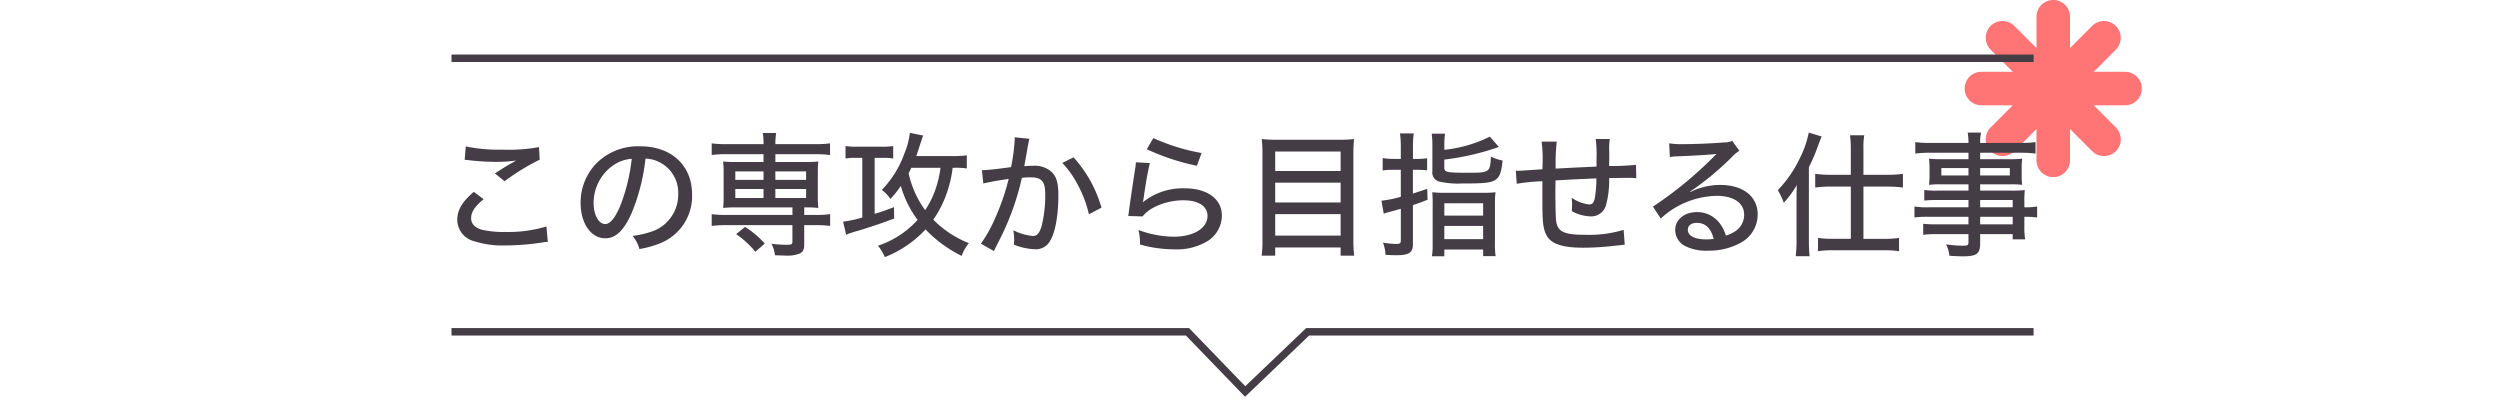 <svg xmlns="http://www.w3.org/2000/svg" xmlns:xlink="http://www.w3.org/1999/xlink" width="335" height="54" viewBox="0 0 335 54">
  <defs>
    <clipPath id="clip-path">
      <rect id="長方形_1572" data-name="長方形 1572" width="335" height="54" transform="translate(20 13819)" fill="#fff" stroke="#707070" stroke-width="1"/>
    </clipPath>
    <clipPath id="clip-path-2">
      <rect id="長方形_16" data-name="長方形 16" width="23.73" height="23.73" fill="#ff7474"/>
    </clipPath>
  </defs>
  <g id="sec03-major-title" transform="translate(-20 -13819)" clip-path="url(#clip-path)">
    <g id="グループ_4048" data-name="グループ 4048" transform="translate(-2 12834.959)">
      <g id="グループ_37" data-name="グループ 37" transform="translate(285.27 984.041)">
        <g id="グループ_12" data-name="グループ 12" clip-path="url(#clip-path-2)">
          <path id="パス_39" data-name="パス 39" d="M21.484,9.618h-4.2l2.967-2.967a2.246,2.246,0,0,0-3.177-3.177L14.111,6.442v-4.2a2.246,2.246,0,1,0-4.492,0v4.2L6.652,3.474A2.246,2.246,0,0,0,3.475,6.651L6.442,9.618h-4.2a2.246,2.246,0,0,0,0,4.492h4.2L3.475,17.077a2.246,2.246,0,0,0,3.177,3.177l2.967-2.967v4.2a2.246,2.246,0,1,0,4.492,0v-4.2l2.967,2.967a2.246,2.246,0,0,0,3.177-3.177L17.288,14.11h4.2a2.246,2.246,0,0,0,0-4.492" transform="translate(0 0.001)" fill="#ff7474"/>
        </g>
      </g>
      <g id="グループ_36" data-name="グループ 36" transform="translate(0 19)">
        <path id="パス_162" data-name="パス 162" d="M-103.734-11.538a4.455,4.455,0,0,1,.63.054,33.467,33.467,0,0,0,3.636.216,18.245,18.245,0,0,0,2.628-.18c-.18.108-.216.126-.36.216-.216.126-.27.144-.468.252-.63.378-.882.522-2.016,1.26l1.3,1.044a29.082,29.082,0,0,1,4.7-2.88l-.09-1.692a22.653,22.653,0,0,1-4.914.342,21.744,21.744,0,0,1-4.9-.432Zm1.224,4.284c-1.566,1.332-2.214,2.448-2.214,3.744A2.975,2.975,0,0,0-102.51-.648a12.744,12.744,0,0,0,4.356.576,32.972,32.972,0,0,0,4.86-.4,3.32,3.32,0,0,1,.7-.072l-.18-2.07a17.784,17.784,0,0,1-5.508.738,13.337,13.337,0,0,1-3.186-.306c-.936-.306-1.4-.81-1.4-1.548,0-.81.5-1.584,1.674-2.538Zm23-4.446a4.23,4.23,0,0,1,1.926.5,4.565,4.565,0,0,1,2.466,4.212,5.232,5.232,0,0,1-3.132,4.9,12.137,12.137,0,0,1-2.988.738A4.707,4.707,0,0,1-80.316.414,13.361,13.361,0,0,0-77.544-.36,6.794,6.794,0,0,0-73.26-6.894c0-3.888-2.754-6.462-6.948-6.462a7.877,7.877,0,0,0-6.048,2.466A7.581,7.581,0,0,0-88.2-5.76c0,2.736,1.4,4.734,3.312,4.734,1.4,0,2.5-1.044,3.546-3.42A26.532,26.532,0,0,0-79.506-11.7Zm-1.836.018A24.8,24.8,0,0,1-82.89-5.364c-.7,1.638-1.368,2.43-2.016,2.43-.864,0-1.548-1.242-1.548-2.808a6.123,6.123,0,0,1,2.646-5.076A5.01,5.01,0,0,1-81.342-11.682Zm17.658-.612v1.044h-3.78a13.055,13.055,0,0,1-1.638-.072,11.713,11.713,0,0,1,.072,1.386V-6.48A11.514,11.514,0,0,1-69.1-5.094a13.426,13.426,0,0,1,1.638-.072h7.65v1.008H-68.76a12.583,12.583,0,0,1-1.872-.108v1.584A14.609,14.609,0,0,1-68.8-2.79h8.982v2.2c0,.36-.108.432-.774.432a14.18,14.18,0,0,1-2.034-.144,4.207,4.207,0,0,1,.468,1.548c.612.018.936.036,1.26.036a4.668,4.668,0,0,0,2.07-.27c.432-.216.594-.558.594-1.206V-2.79h1.62a14.7,14.7,0,0,1,1.854.108V-4.266a13.025,13.025,0,0,1-1.89.108H-58.23V-5.166h.252a13.616,13.616,0,0,1,1.638.072,10.944,10.944,0,0,1-.072-1.386V-9.936a10.944,10.944,0,0,1,.072-1.386,13.055,13.055,0,0,1-1.638.072H-62.1v-1.044h5.472a13.907,13.907,0,0,1,1.854.108v-1.566a13.025,13.025,0,0,1-1.89.108H-62.1a8.919,8.919,0,0,1,.108-1.494h-1.8a7.935,7.935,0,0,1,.108,1.494H-68.76a12.583,12.583,0,0,1-1.872-.108v1.566a13.071,13.071,0,0,1,1.836-.108Zm0,2.3v1.134h-3.78V-9.99Zm1.584,0h4.122v1.134H-62.1Zm-1.584,2.358v1.206h-3.78V-7.632Zm1.584,0h4.122v1.206H-62.1ZM-63.522-.324a12.35,12.35,0,0,0-2.646-2.232l-1.188.972A12.446,12.446,0,0,1-64.782.774Zm25.4-10.152a10.3,10.3,0,0,1,1.674.09V-12.15a12.479,12.479,0,0,1-1.854.108h-4.914l.252-.756c.558-1.71.558-1.71.666-2l-1.782-.36a9.946,9.946,0,0,1-.72,2.736,13.392,13.392,0,0,1-3.042,4.914A4.6,4.6,0,0,1-46.692-6.3a11.7,11.7,0,0,0,1.4-1.746,14.151,14.151,0,0,0,2.25,4.554,12.407,12.407,0,0,1-5.31,3.456,6.453,6.453,0,0,1,.918,1.53,14.8,14.8,0,0,0,5.454-3.708,17.339,17.339,0,0,0,4.842,3.546,5.546,5.546,0,0,1,.972-1.71,13.607,13.607,0,0,1-4.77-3.15,14.459,14.459,0,0,0,1.926-3.924,15.571,15.571,0,0,0,.666-3.024Zm-1.854,0a13.742,13.742,0,0,1-.594,2.664A11.937,11.937,0,0,1-42.03-4.806a13.044,13.044,0,0,1-2.214-4.932c.18-.36.216-.432.36-.738Zm-10.476-1.332v7.992a15.074,15.074,0,0,1-2.574.558l.414,1.764a4.132,4.132,0,0,1,.756-.288,3.751,3.751,0,0,1,.576-.18c.9-.27.918-.27,1.8-.558,1.368-.45,1.368-.45,3.294-1.152l-.018-1.53c-1.206.45-1.584.594-2.592.9v-7.506h1.206a7.12,7.12,0,0,1,1.278.09v-1.674a8.792,8.792,0,0,1-1.53.09h-3.348a8.442,8.442,0,0,1-1.512-.09v1.674a7.412,7.412,0,0,1,1.314-.09ZM-34.236-8.37c.7-.18,2-.414,3.4-.612a31.063,31.063,0,0,1-1.854,5.346A18.235,18.235,0,0,1-34.56-.306l1.746.99c.648-1.314,1.062-2.106,1.188-2.394A35.114,35.114,0,0,0-29.07-9.126,9.174,9.174,0,0,1-27.918-9.2c1.494,0,1.98.558,1.98,2.232a16.968,16.968,0,0,1-.468,4.23c-.288,1.008-.612,1.4-1.188,1.4a7.149,7.149,0,0,1-2.628-.774A8.554,8.554,0,0,1-30.1-.864c0,.162-.018.4-.036.684A8,8,0,0,0-27.4.432a2.149,2.149,0,0,0,1.908-.81c.81-1.008,1.314-3.438,1.314-6.426,0-1.584-.234-2.43-.864-3.078a3.385,3.385,0,0,0-2.538-.864c-.4,0-.684.018-1.17.054.054-.252.054-.288.126-.7.252-1.35.252-1.35.306-1.746.054-.288.054-.288.126-.63.036-.234.072-.36.126-.594l-1.98-.2a2.443,2.443,0,0,1,.018.324,27.244,27.244,0,0,1-.486,3.672c-1.53.216-3.258.414-3.906.414Zm10.584-2.754a12.854,12.854,0,0,1,2.088,2.952,15.436,15.436,0,0,1,1.476,3.924L-18.4-5.13a17.075,17.075,0,0,0-3.744-6.75ZM-12.33-12.96a30.448,30.448,0,0,0,6.714,2.214l.63-1.71a26.611,26.611,0,0,1-6.462-2Zm-1.458,1.746c-.036.378-.054.594-.126,1.008-.342,2.214-.576,3.816-.756,5.13-.09.666-.09.756-.144,1.062l1.926.054c.954-1.26,3.24-2.16,5.472-2.16,2.016,0,3.222.792,3.222,2.088,0,1.656-1.854,2.79-4.518,2.79a13.829,13.829,0,0,1-4.734-.9,7.179,7.179,0,0,1,.2,1.944A16.623,16.623,0,0,0-8.676.45,7.91,7.91,0,0,0-4.05-.738a4.092,4.092,0,0,0,1.782-3.33c0-2.214-1.944-3.654-4.95-3.654A8.545,8.545,0,0,0-12.87-5.85a3.867,3.867,0,0,0,.126-.63c.306-2.142.576-3.636.828-4.626ZM5.058-14.238a15.584,15.584,0,0,1-1.98-.09,18.521,18.521,0,0,1,.09,1.854V-.684A15.19,15.19,0,0,1,3.06,1.3H4.878V.2h8.766V1.3h1.818a16.435,16.435,0,0,1-.108-2.088V-12.564c0-.63.036-1.152.09-1.764a13.746,13.746,0,0,1-1.908.09Zm-.18,4.194v-2.61h8.766v2.61Zm0,1.566h8.766v2.646H4.878Zm0,4.212h8.766v2.88H4.878Zm16.83-7.4H20.7a8.78,8.78,0,0,1-1.422-.108v1.656a9.734,9.734,0,0,1,1.422-.09h1.008v3.618a14.4,14.4,0,0,1-2.592.522l.306,1.746c.2-.072.288-.108.4-.144q.648-.162.81-.216c.468-.126.468-.126,1.08-.306v4.23c0,.378-.108.486-.576.486a10.613,10.613,0,0,1-1.818-.18,5.3,5.3,0,0,1,.342,1.638c.648.036.936.054,1.44.054,1.71,0,2.232-.342,2.232-1.494v-5.22c.828-.27,1.1-.378,1.962-.72L25.254-7.65c-1.386.45-1.386.45-1.926.63v-3.186h.486a12.972,12.972,0,0,1,1.422.072v-1.62a9.2,9.2,0,0,1-1.4.09h-.5v-1.62a12.522,12.522,0,0,1,.108-1.8H21.6a12.973,12.973,0,0,1,.108,1.818Zm5.832-1.728a13.189,13.189,0,0,1,.09-1.656H25.848a11.621,11.621,0,0,1,.09,1.728v3.294A1.258,1.258,0,0,0,26.8-8.64a11.337,11.337,0,0,0,3.042.27c3.1,0,3.906-.09,4.518-.468.594-.378.81-.972.99-2.61a6.159,6.159,0,0,1-1.566-.522c-.108,2.124-.18,2.16-3.114,2.16-2.862,0-3.132-.072-3.132-.72v-1.044a34.178,34.178,0,0,0,7.308-1.692l-1.206-1.386a17.58,17.58,0,0,1-6.1,1.764ZM25.974-.4a11.116,11.116,0,0,1-.09,1.782H27.54v-.9h5.2v.882h1.674a10.941,10.941,0,0,1-.09-1.818V-5.688A10.748,10.748,0,0,1,34.4-7.2a12.033,12.033,0,0,1-1.62.072H27.522a12.246,12.246,0,0,1-1.6-.072,14.56,14.56,0,0,1,.054,1.476ZM27.54-5.724h5.2v1.656h-5.2Zm0,3.042h5.2V-.918h-5.2Zm20.394-7.956c-2.718.126-2.718.126-5.472.27a25.187,25.187,0,0,1,.144-3.618H40.572a17.607,17.607,0,0,1,.126,3.114c0,.126,0,.27-.018.594-1.908.126-2.934.2-3.078.2-.108,0-.27,0-.486-.018l.126,1.764a25.745,25.745,0,0,1,3.438-.342v2.97c0,2.466.108,3.42.54,4.248C41.814-.288,43.326.234,46.152.234a35.668,35.668,0,0,0,4.122-.252c.9-.09.9-.09,1.44-.162L51.57-2.16a16.039,16.039,0,0,1-5.076.666c-3.078,0-3.87-.432-4-2.16-.036-.4-.072-2.376-.072-3.348V-7.56c.018-.792.018-.792.018-.882v-.342C45-8.928,45-8.928,47.916-9.054a15.324,15.324,0,0,1-.18,2.448c-.126.792-.324,1.044-.81,1.044a5.167,5.167,0,0,1-2.322-.9c.036.432.054.612.054.936,0,.27-.018.45-.036.864a5.641,5.641,0,0,0,2.5.7,2.049,2.049,0,0,0,2.07-1.458,12.67,12.67,0,0,0,.432-3.672c.954-.018,2.268-.036,2.592-.036a7,7,0,0,1,1.044.054l-.036-1.8a33.9,33.9,0,0,1-3.6.162v-.342c.018-.342.018-.432.018-.828,0-.72,0-.738-.018-1.1v-.2a8.307,8.307,0,0,1,.09-1.152h-1.89a15.992,15.992,0,0,1,.108,2.664Zm9.828-1.278a6.923,6.923,0,0,1,.9-.09c2.736-.108,4.662-.234,5.31-.324l.018.018-.306.306a51.229,51.229,0,0,1-8.19,6.732l1.044,1.6a11.359,11.359,0,0,1,7.488-3.042c2.286,0,3.69.954,3.69,2.538a2.62,2.62,0,0,1-1.1,2.142,4.493,4.493,0,0,1-1.35.648,5.061,5.061,0,0,0-.828-1.656,3.761,3.761,0,0,0-3.06-1.494c-1.656,0-2.9,1.008-2.9,2.376a2.456,2.456,0,0,0,1.08,2.034,6.07,6.07,0,0,0,3.33.756,8.693,8.693,0,0,0,4.23-.99,4.291,4.291,0,0,0,2.412-3.87c0-2.394-1.962-3.942-4.986-3.942a8.816,8.816,0,0,0-4.05.954l-.036-.054a38.6,38.6,0,0,0,5.706-4.734,3.856,3.856,0,0,1,.918-.738l-.972-1.35a1.984,1.984,0,0,1-1.008.216c-1.764.144-3.888.234-5.526.234a10.614,10.614,0,0,1-1.908-.108ZM63.63-.954A5.962,5.962,0,0,1,62.6-.882c-1.512,0-2.43-.486-2.43-1.278,0-.576.468-.936,1.206-.936C62.514-3.1,63.27-2.376,63.63-.954ZM82.008-9.54H79.272a13.514,13.514,0,0,1-2.034-.126V-7.83a15.079,15.079,0,0,1,2-.126h2.772v7H79.614a12.858,12.858,0,0,1-2-.126V.7A13.106,13.106,0,0,1,79.632.576h6.84a13.013,13.013,0,0,1,2,.126V-1.08a12.766,12.766,0,0,1-1.98.126H83.7v-7h3.276a15.348,15.348,0,0,1,2.016.126V-9.666a13.422,13.422,0,0,1-2.016.126H83.7V-13a10.442,10.442,0,0,1,.108-1.836H81.9a12.8,12.8,0,0,1,.108,1.818ZM74.736-.756a18.325,18.325,0,0,1-.108,2.124h1.854a19.749,19.749,0,0,1-.09-2.106v-9.828a21.773,21.773,0,0,0,1.116-2.556c.432-1.17.432-1.17.594-1.548l-1.728-.522A13.369,13.369,0,0,1,75.15-11.7a16.106,16.106,0,0,1-2.916,4.212c.072.126.126.234.162.306.144.288.252.486.27.54a6.3,6.3,0,0,1,.36.864,13.527,13.527,0,0,0,1.746-2.394c-.036.936-.036,1.278-.036,2.088Zm23.04-4.428H92.5a10.114,10.114,0,0,1-1.962-.108v1.476a12.891,12.891,0,0,1,1.98-.09h5.256V-2.9h-4.32A14.086,14.086,0,0,1,91.71-2.97v1.476a12.54,12.54,0,0,1,1.8-.09h4.266v1.1c0,.36-.144.45-.738.45a17.07,17.07,0,0,1-2.268-.18,4.127,4.127,0,0,1,.45,1.53c.612.036,1.35.072,1.728.072,1.962,0,2.394-.324,2.394-1.782V-1.584H103.7v.7h1.674a10.044,10.044,0,0,1-.108-1.89V-3.906a11.948,11.948,0,0,1,1.71.09V-5.292a8.631,8.631,0,0,1-1.71.108V-5.85a15.651,15.651,0,0,1,.054-1.638,16.537,16.537,0,0,1-1.944.072H99.342v-.846h4.176a11.227,11.227,0,0,1,1.458.072,8.3,8.3,0,0,1-.072-1.224V-10.44a8.655,8.655,0,0,1,.072-1.26,11.471,11.471,0,0,1-1.494.072h-4.14v-.864h5.346a16.724,16.724,0,0,1,2.07.108v-1.53a15.123,15.123,0,0,1-2.142.108H99.342a5.477,5.477,0,0,1,.126-1.386h-1.8a8.271,8.271,0,0,1,.108,1.386H92.808a15.419,15.419,0,0,1-2.16-.108v1.53a16.634,16.634,0,0,1,2.088-.108h5.04v.864H94.014a12.264,12.264,0,0,1-1.53-.072,9.493,9.493,0,0,1,.072,1.26v1.026a8.782,8.782,0,0,1-.072,1.224A11.955,11.955,0,0,1,94-8.262h3.78v.846H93.564a10.384,10.384,0,0,1-1.71-.09v1.422a15.087,15.087,0,0,1,1.674-.072h4.248Zm1.566,0v-.972H103.7v.972Zm0,1.278H103.7V-2.9H99.342ZM97.776-10.44v.99H94.14v-.99Zm1.566,0h3.978v.99H99.342Z" transform="translate(188 998)" fill="#443d46"/>
        <line id="線_8" data-name="線 8" x2="212" transform="translate(82.5 972.849)" fill="none" stroke="#443d46" stroke-width="1"/>
        <path id="パス_64" data-name="パス 64" d="M-23,0H75.625l7.727,8,8.375-8H189" transform="translate(105.5 1009.5)" fill="none" stroke="#443d46" stroke-width="1"/>
      </g>
    </g>
  </g>
</svg>
